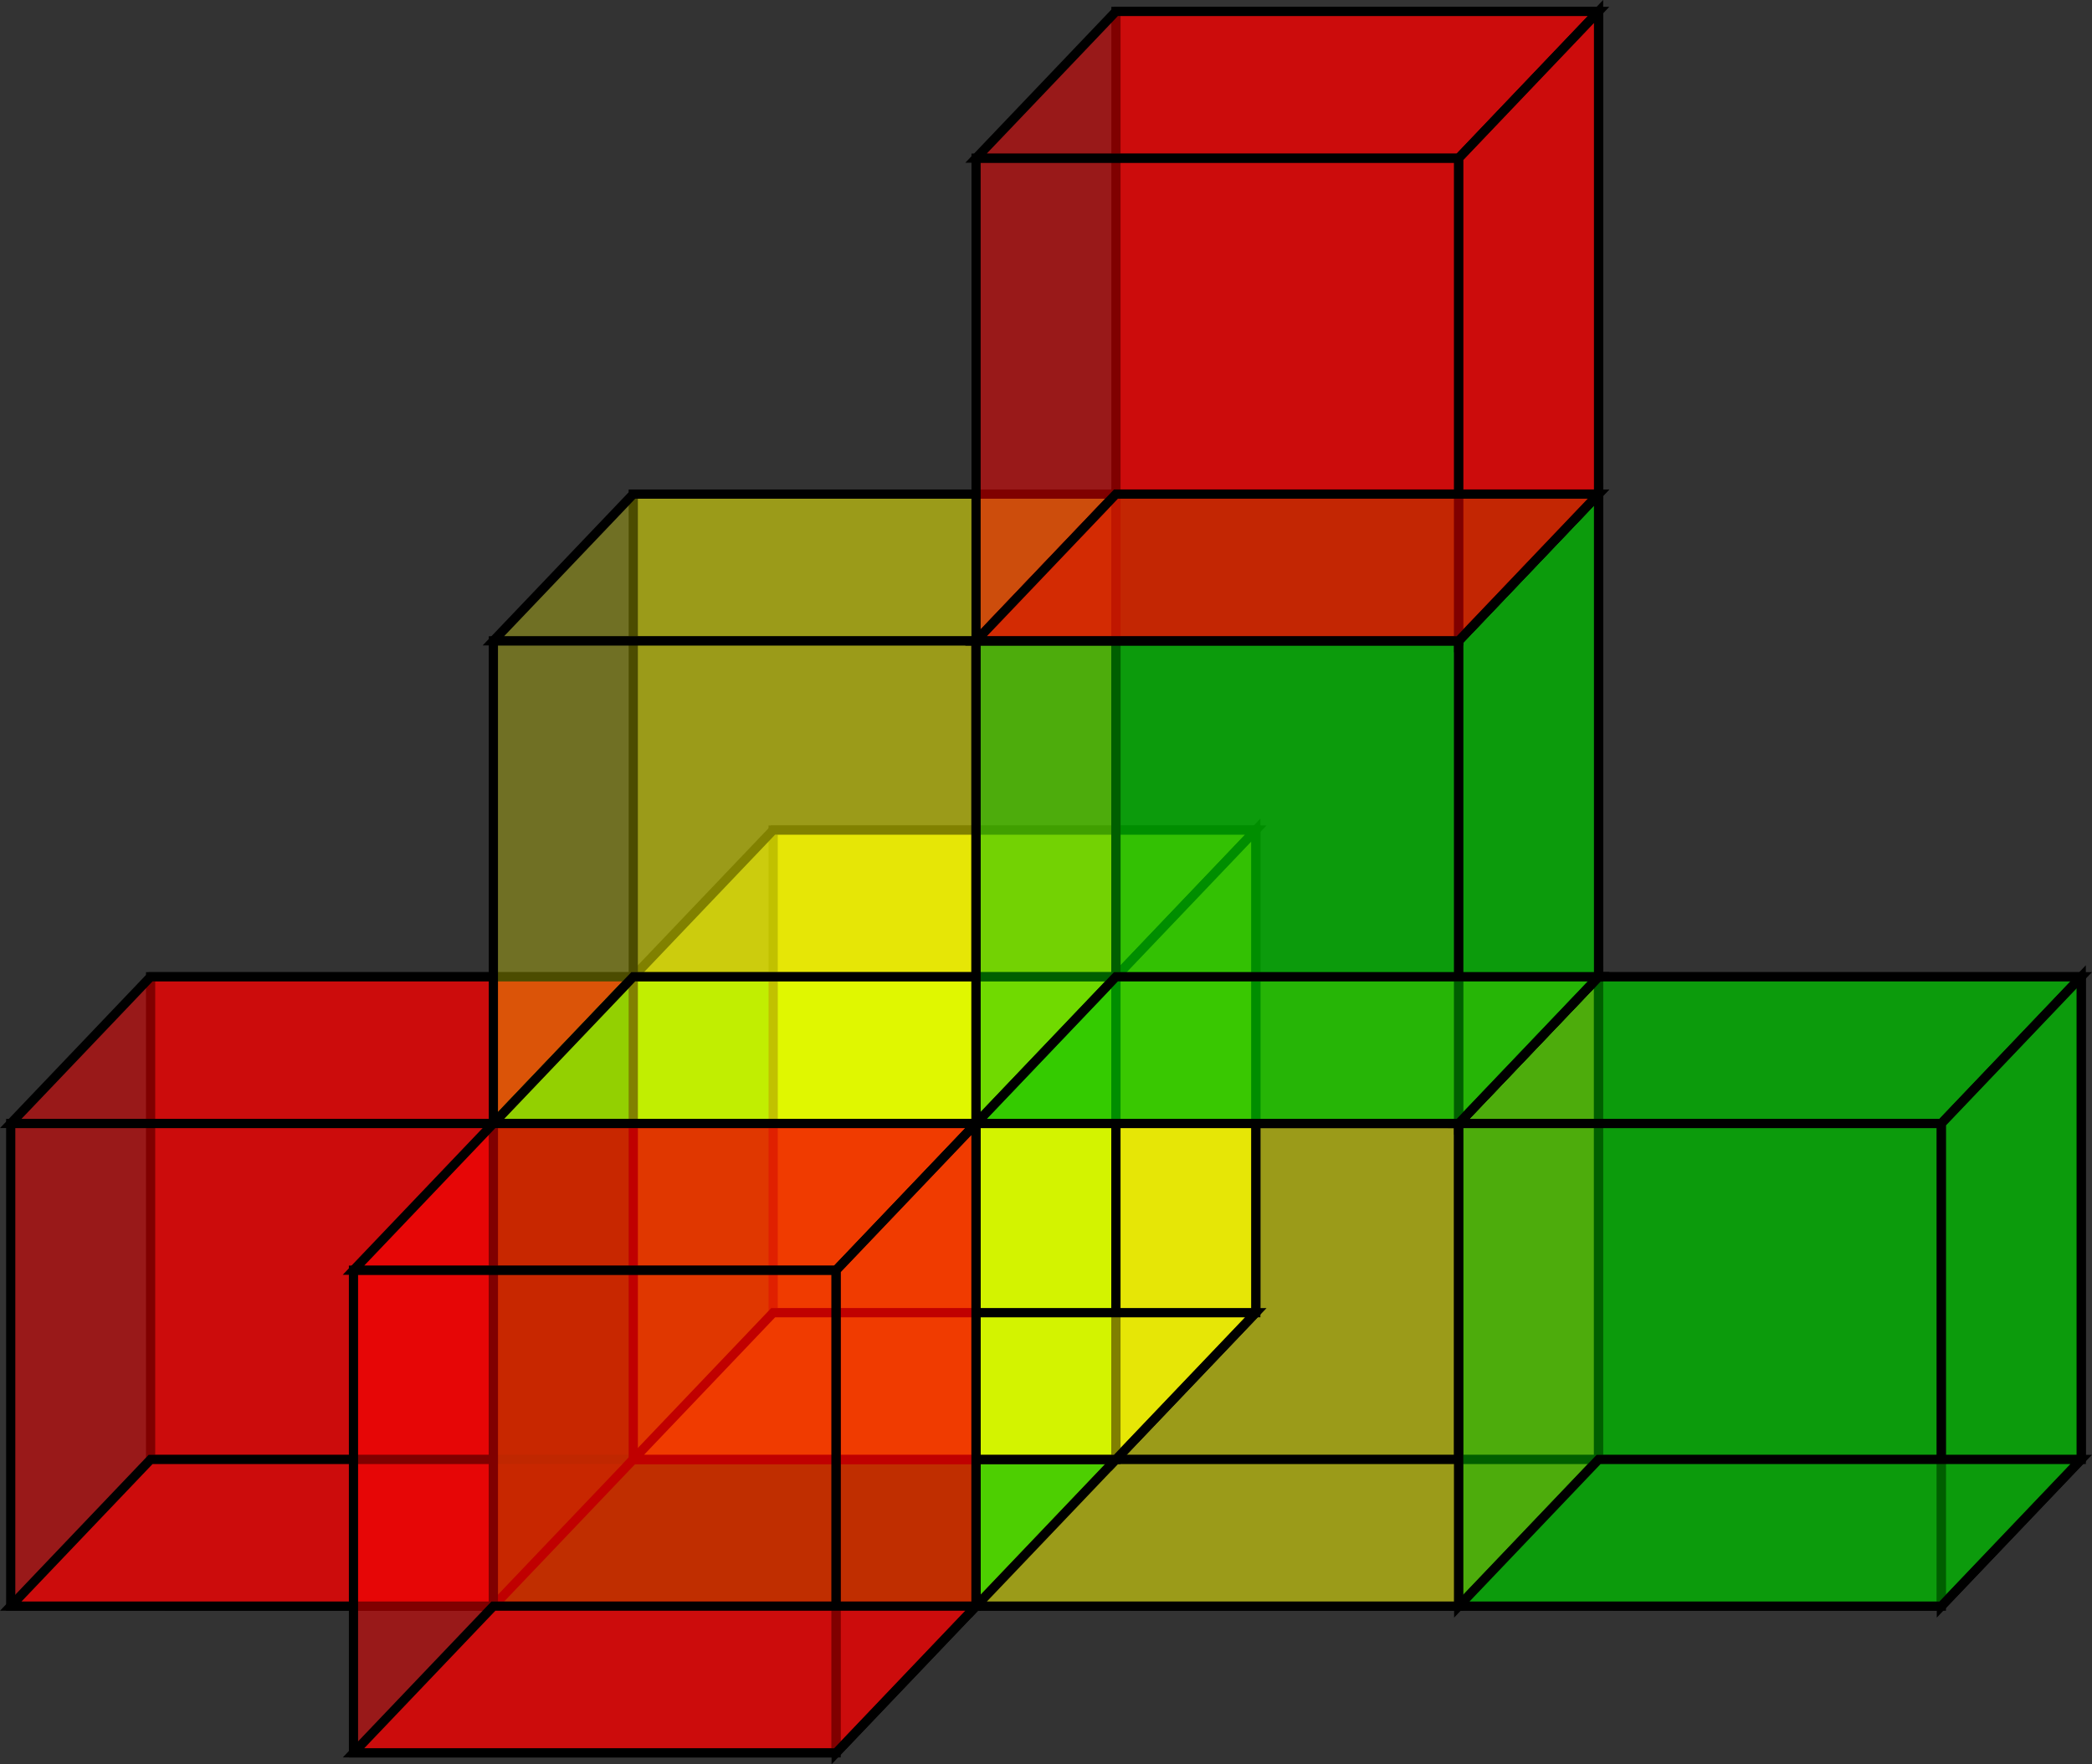 <?xml version="1.0" encoding="UTF-8" standalone="no"?>
<svg
   xmlns:dc="http://purl.org/dc/elements/1.1/"
   xmlns:cc="http://creativecommons.org/ns#"
   xmlns:rdf="http://www.w3.org/1999/02/22-rdf-syntax-ns#"
   xmlns:svg="http://www.w3.org/2000/svg"
   xmlns="http://www.w3.org/2000/svg"
   xmlns:sodipodi="http://sodipodi.sourceforge.net/DTD/sodipodi-0.dtd"
   xmlns:inkscape="http://www.inkscape.org/namespaces/inkscape"
   width="93.328mm"
   height="78.712mm"
   viewBox="0 0 93.328 78.712"
   version="1.1"
   id="svg8"
   inkscape:version="1.0.1 (3bc2e813f5, 2020-09-07)"
   sodipodi:docname="riesky5_4.svg">
  <rect x="0" y="0" width="93.328" height="78.712" fill="#333333" stroke="none"/>
  <defs
     id="defs2">
    <inkscape:perspective
       sodipodi:type="inkscape:persp3d"
       inkscape:vp_x="1.0738818 : -80.123989 : 1"
       inkscape:vp_y="0 : 783.38535 : 0"
       inkscape:vp_z="263.43327 : -47.878479 : 1"
       inkscape:persp3d-origin="90.556791 : -107.22647 : 1"
       id="perspective10" />
  </defs>
  <sodipodi:namedview
     id="base"
     pagecolor="#ffffff"
     bordercolor="#666666"
     borderopacity="1.0"
     inkscape:pageopacity="0.0"
     inkscape:pageshadow="2"
     inkscape:zoom="0.74563558"
     inkscape:cx="150.56371"
     inkscape:cy="117.45278"
     inkscape:document-units="mm"
     inkscape:current-layer="layer1"
     inkscape:document-rotation="0"
     showgrid="false"
     inkscape:window-width="1163"
     inkscape:window-height="991"
     inkscape:window-x="-8"
     inkscape:window-y="0"
     inkscape:window-maximized="0" />
  <g
     inkscape:label="Vrstva 1"
     inkscape:groupmode="layer"
     id="layer1"
     transform="translate(-40.064,-74.118)">
    <g
       id="g907"
       transform="matrix(0.82,0,0,0.82,7.211,21.09)"
       style="fill:#ff0000;fill-opacity:0.5">
      <rect
         style="font-variation-settings:normal;opacity:1;vector-effect:none;fill:#ff0000;fill-opacity:0.5;fill-rule:evenodd;stroke:#000000;stroke-width:0.5;stroke-linecap:butt;stroke-linejoin:miter;stroke-miterlimit:4;stroke-dasharray:none;stroke-dashoffset:0;stroke-opacity:1;stop-color:#000000;stop-opacity:1"
         id="rect54"
         width="26.258"
         height="26.258"
         x="48.259"
         y="117.808" />
      <rect
         style="font-variation-settings:normal;opacity:1;vector-effect:none;fill:#ff0000;fill-opacity:0.5;fill-rule:evenodd;stroke:#000000;stroke-width:0.5;stroke-linecap:butt;stroke-linejoin:miter;stroke-miterlimit:4;stroke-dasharray:none;stroke-dashoffset:0;stroke-opacity:1;stop-color:#000000;stop-opacity:1"
         id="rect54-9"
         width="26.258"
         height="26.258"
         x="40.648"
         y="125.79" />
      <path
         style="fill:#ff0000;fill-opacity:0.5;stroke:#000000;stroke-width:0.5;stroke-linecap:butt;stroke-linejoin:miter;stroke-miterlimit:4;stroke-dasharray:none;stroke-opacity:1"
         d="M 66.907,125.79 H 40.648 l 7.61,-7.982 h 26.258 z"
         id="path73" />
      <path
         style="fill:#ff0000;fill-opacity:0.5;stroke:#000000;stroke-width:0.5;stroke-linecap:butt;stroke-linejoin:miter;stroke-miterlimit:4;stroke-dasharray:none;stroke-opacity:1"
         d="m 74.517,144.066 -7.61,7.982 v -26.258 l 7.61,-7.982 z"
         id="path898" />
      <path
         style="fill:#ff0000;fill-opacity:0.5;stroke:#000000;stroke-width:0.5;stroke-linecap:butt;stroke-linejoin:miter;stroke-miterlimit:4;stroke-dasharray:none;stroke-opacity:1"
         d="M 74.517,144.066 H 48.259 l -7.61,7.982 H 66.907 Z"
         id="path900" />
    </g>
    <g
       id="g907-8"
       transform="matrix(0.82,0,0,0.82,28.743,21.09)"
       style="fill:#00be00;fill-opacity:0.826">
      <rect
         style="font-variation-settings:normal;opacity:1;vector-effect:none;fill:#00be00;fill-opacity:0.826;fill-rule:evenodd;stroke:#000000;stroke-width:0.5;stroke-linecap:butt;stroke-linejoin:miter;stroke-miterlimit:4;stroke-dasharray:none;stroke-dashoffset:0;stroke-opacity:1;stop-color:#000000;stop-opacity:1"
         id="rect54-95"
         width="26.258"
         height="26.258"
         x="48.259"
         y="117.808" />
      <rect
         style="font-variation-settings:normal;opacity:1;vector-effect:none;fill:#00be00;fill-opacity:0.826;fill-rule:evenodd;stroke:#000000;stroke-width:0.5;stroke-linecap:butt;stroke-linejoin:miter;stroke-miterlimit:4;stroke-dasharray:none;stroke-dashoffset:0;stroke-opacity:1;stop-color:#000000;stop-opacity:1"
         id="rect54-9-0"
         width="26.258"
         height="26.258"
         x="40.648"
         y="125.79" />
      <path
         style="fill:#00be00;fill-opacity:0.826;stroke:#000000;stroke-width:0.5;stroke-linecap:butt;stroke-linejoin:miter;stroke-miterlimit:4;stroke-dasharray:none;stroke-opacity:1"
         d="M 66.907,125.79 H 40.648 l 7.61,-7.982 h 26.258 z"
         id="path73-5" />
      <path
         style="fill:#00be00;fill-opacity:0.826;stroke:#000000;stroke-width:0.5;stroke-linecap:butt;stroke-linejoin:miter;stroke-miterlimit:4;stroke-dasharray:none;stroke-opacity:1"
         d="m 74.517,144.066 -7.61,7.982 v -26.258 l 7.61,-7.982 z"
         id="path898-9" />
      <path
         style="fill:#00be00;stroke:#000000;stroke-width:0.5;stroke-linecap:butt;stroke-linejoin:miter;stroke-miterlimit:4;stroke-dasharray:none;stroke-opacity:1;fill-opacity:0.826"
         d="M 74.517,144.066 H 48.259 l -7.61,7.982 H 66.907 Z"
         id="path900-4" />
    </g>
    <g
       id="g907-9"
       transform="matrix(0.82,0,0,0.82,50.276,21.09)"
       style="fill:#ffff00;fill-opacity:0.3">
      <rect
         style="font-variation-settings:normal;opacity:1;vector-effect:none;fill:#ffff00;fill-opacity:0.3;fill-rule:evenodd;stroke:#000000;stroke-width:0.5;stroke-linecap:butt;stroke-linejoin:miter;stroke-miterlimit:4;stroke-dasharray:none;stroke-dashoffset:0;stroke-opacity:1;stop-color:#000000;stop-opacity:1"
         id="rect54-8"
         width="26.258"
         height="26.258"
         x="48.259"
         y="117.808" />
      <rect
         style="font-variation-settings:normal;opacity:1;vector-effect:none;fill:#ffff00;fill-opacity:0.3;fill-rule:evenodd;stroke:#000000;stroke-width:0.5;stroke-linecap:butt;stroke-linejoin:miter;stroke-miterlimit:4;stroke-dasharray:none;stroke-dashoffset:0;stroke-opacity:1;stop-color:#000000;stop-opacity:1"
         id="rect54-9-8"
         width="26.258"
         height="26.258"
         x="40.648"
         y="125.79" />
      <path
         style="fill:#ffff00;fill-opacity:0.3;stroke:#000000;stroke-width:0.5;stroke-linecap:butt;stroke-linejoin:miter;stroke-miterlimit:4;stroke-dasharray:none;stroke-opacity:1"
         d="M 66.907,125.79 H 40.648 l 7.61,-7.982 h 26.258 z"
         id="path73-2" />
      <path
         style="fill:#ffff00;fill-opacity:0.3;stroke:#000000;stroke-width:0.5;stroke-linecap:butt;stroke-linejoin:miter;stroke-miterlimit:4;stroke-dasharray:none;stroke-opacity:1"
         d="m 74.517,144.066 -7.61,7.982 v -26.258 l 7.61,-7.982 z"
         id="path898-7" />
      <path
         style="fill:#ffff00;stroke:#000000;stroke-width:0.5;stroke-linecap:butt;stroke-linejoin:miter;stroke-miterlimit:4;stroke-dasharray:none;stroke-opacity:1;fill-opacity:0.3"
         d="M 74.517,144.066 H 48.259 l -7.61,7.982 H 66.907 Z"
         id="path900-7" />
    </g>
    <g
       id="g907-5"
       transform="matrix(0.82,0,0,0.82,71.808,21.09)"
       style="fill:#00be00;fill-opacity:0.5">
      <rect
         style="font-variation-settings:normal;opacity:1;vector-effect:none;fill:#00be00;fill-opacity:0.5;fill-rule:evenodd;stroke:#000000;stroke-width:0.5;stroke-linecap:butt;stroke-linejoin:miter;stroke-miterlimit:4;stroke-dasharray:none;stroke-dashoffset:0;stroke-opacity:1;stop-color:#000000;stop-opacity:1"
         id="rect54-4"
         width="26.258"
         height="26.258"
         x="48.259"
         y="117.808" />
      <rect
         style="font-variation-settings:normal;opacity:1;vector-effect:none;fill:#00be00;fill-opacity:0.5;fill-rule:evenodd;stroke:#000000;stroke-width:0.5;stroke-linecap:butt;stroke-linejoin:miter;stroke-miterlimit:4;stroke-dasharray:none;stroke-dashoffset:0;stroke-opacity:1;stop-color:#000000;stop-opacity:1"
         id="rect54-9-07"
         width="26.258"
         height="26.258"
         x="40.648"
         y="125.79" />
      <path
         style="fill:#00be00;fill-opacity:0.5;stroke:#000000;stroke-width:0.5;stroke-linecap:butt;stroke-linejoin:miter;stroke-miterlimit:4;stroke-dasharray:none;stroke-opacity:1"
         d="M 66.907,125.79 H 40.648 l 7.61,-7.982 h 26.258 z"
         id="path73-8" />
      <path
         style="fill:#00be00;fill-opacity:0.5;stroke:#000000;stroke-width:0.5;stroke-linecap:butt;stroke-linejoin:miter;stroke-miterlimit:4;stroke-dasharray:none;stroke-opacity:1"
         d="m 74.517,144.066 -7.61,7.982 v -26.258 l 7.61,-7.982 z"
         id="path898-3" />
      <path
         style="fill:#00be00;stroke:#000000;stroke-width:0.5;stroke-linecap:butt;stroke-linejoin:miter;stroke-miterlimit:4;stroke-dasharray:none;stroke-opacity:1;fill-opacity:0.5"
         d="M 74.517,144.066 H 48.259 l -7.61,7.982 H 66.907 Z"
         id="path900-44" />
    </g>
    <g
       id="g907-7"
       transform="matrix(0.82,0,0,0.82,34.984,14.545)"
       style="fill:#ffff00;fill-opacity:0.502">
      <rect
         style="font-variation-settings:normal;opacity:1;vector-effect:none;fill:#ffff00;fill-opacity:0.502;fill-rule:evenodd;stroke:#000000;stroke-width:0.5;stroke-linecap:butt;stroke-linejoin:miter;stroke-miterlimit:4;stroke-dasharray:none;stroke-dashoffset:0;stroke-opacity:1;stop-color:#000000;stop-opacity:1"
         id="rect54-2"
         width="26.258"
         height="26.258"
         x="48.259"
         y="117.808" />
      <rect
         style="font-variation-settings:normal;opacity:1;vector-effect:none;fill:#ffff00;fill-opacity:0.502;fill-rule:evenodd;stroke:#000000;stroke-width:0.5;stroke-linecap:butt;stroke-linejoin:miter;stroke-miterlimit:4;stroke-dasharray:none;stroke-dashoffset:0;stroke-opacity:1;stop-color:#000000;stop-opacity:1"
         id="rect54-9-88"
         width="26.258"
         height="26.258"
         x="40.648"
         y="125.79" />
      <path
         style="fill:#ffff00;fill-opacity:0.502;stroke:#000000;stroke-width:0.5;stroke-linecap:butt;stroke-linejoin:miter;stroke-miterlimit:4;stroke-dasharray:none;stroke-opacity:1"
         d="M 66.907,125.79 H 40.648 l 7.61,-7.982 h 26.258 z"
         id="path73-1" />
      <path
         style="fill:#ffff00;fill-opacity:0.502;stroke:#000000;stroke-width:0.5;stroke-linecap:butt;stroke-linejoin:miter;stroke-miterlimit:4;stroke-dasharray:none;stroke-opacity:1"
         d="m 74.517,144.066 -7.61,7.982 v -26.258 l 7.61,-7.982 z"
         id="path898-4" />
      <path
         style="fill:#ffff00;fill-opacity:0.502;stroke:#000000;stroke-width:0.5;stroke-linecap:butt;stroke-linejoin:miter;stroke-miterlimit:4;stroke-dasharray:none;stroke-opacity:1"
         d="M 74.517,144.066 H 48.259 l -7.61,7.982 H 66.907 Z"
         id="path900-8" />
    </g>
    <g
       id="g907-2"
       transform="matrix(0.82,0,0,0.82,28.743,-0.442)"
       style="fill:#ffff00;fill-opacity:0.3">
      <rect
         style="font-variation-settings:normal;opacity:1;vector-effect:none;fill:#ffff00;fill-opacity:0.3;fill-rule:evenodd;stroke:#000000;stroke-width:0.5;stroke-linecap:butt;stroke-linejoin:miter;stroke-miterlimit:4;stroke-dasharray:none;stroke-dashoffset:0;stroke-opacity:1;stop-color:#000000;stop-opacity:1"
         id="rect54-5"
         width="26.258"
         height="26.258"
         x="48.259"
         y="117.808" />
      <rect
         style="font-variation-settings:normal;opacity:1;vector-effect:none;fill:#ffff00;fill-opacity:0.3;fill-rule:evenodd;stroke:#000000;stroke-width:0.5;stroke-linecap:butt;stroke-linejoin:miter;stroke-miterlimit:4;stroke-dasharray:none;stroke-dashoffset:0;stroke-opacity:1;stop-color:#000000;stop-opacity:1"
         id="rect54-9-5"
         width="26.258"
         height="26.258"
         x="40.648"
         y="125.79" />
      <path
         style="fill:#ffff00;fill-opacity:0.3;stroke:#000000;stroke-width:0.5;stroke-linecap:butt;stroke-linejoin:miter;stroke-miterlimit:4;stroke-dasharray:none;stroke-opacity:1"
         d="M 66.907,125.79 H 40.648 l 7.61,-7.982 h 26.258 z"
         id="path73-3" />
      <path
         style="fill:#ffff00;fill-opacity:0.3;stroke:#000000;stroke-width:0.5;stroke-linecap:butt;stroke-linejoin:miter;stroke-miterlimit:4;stroke-dasharray:none;stroke-opacity:1"
         d="m 74.517,144.066 -7.61,7.982 v -26.258 l 7.61,-7.982 z"
         id="path898-0" />
      <path
         style="fill:#ffff00;stroke:#000000;stroke-width:0.5;stroke-linecap:butt;stroke-linejoin:miter;stroke-miterlimit:4;stroke-dasharray:none;stroke-opacity:1;fill-opacity:0.3"
         d="M 74.517,144.066 H 48.259 l -7.61,7.982 H 66.907 Z"
         id="path900-6" />
    </g>
    <g
       id="g907-88"
       transform="matrix(0.82,0,0,0.82,50.276,-0.442)"
       style="fill:#00be00;fill-opacity:0.502">
      <rect
         style="font-variation-settings:normal;opacity:1;vector-effect:none;fill:#00be00;fill-opacity:0.502;fill-rule:evenodd;stroke:#000000;stroke-width:0.5;stroke-linecap:butt;stroke-linejoin:miter;stroke-miterlimit:4;stroke-dasharray:none;stroke-dashoffset:0;stroke-opacity:1;stop-color:#000000;stop-opacity:1"
         id="rect54-41"
         width="26.258"
         height="26.258"
         x="48.259"
         y="117.808" />
      <rect
         style="font-variation-settings:normal;opacity:1;vector-effect:none;fill:#00be00;fill-opacity:0.502;fill-rule:evenodd;stroke:#000000;stroke-width:0.5;stroke-linecap:butt;stroke-linejoin:miter;stroke-miterlimit:4;stroke-dasharray:none;stroke-dashoffset:0;stroke-opacity:1;stop-color:#000000;stop-opacity:1"
         id="rect54-9-3"
         width="26.258"
         height="26.258"
         x="40.648"
         y="125.79" />
      <path
         style="fill:#00be00;fill-opacity:0.502;stroke:#000000;stroke-width:0.5;stroke-linecap:butt;stroke-linejoin:miter;stroke-miterlimit:4;stroke-dasharray:none;stroke-opacity:1"
         d="M 66.907,125.79 H 40.648 l 7.61,-7.982 h 26.258 z"
         id="path73-84" />
      <path
         style="fill:#00be00;fill-opacity:0.502;stroke:#000000;stroke-width:0.5;stroke-linecap:butt;stroke-linejoin:miter;stroke-miterlimit:4;stroke-dasharray:none;stroke-opacity:1"
         d="m 74.517,144.066 -7.61,7.982 v -26.258 l 7.61,-7.982 z"
         id="path898-8" />
      <path
         style="fill:#00be00;stroke:#000000;stroke-width:0.5;stroke-linecap:butt;stroke-linejoin:miter;stroke-miterlimit:4;stroke-dasharray:none;stroke-opacity:1;fill-opacity:0.502"
         d="M 74.517,144.066 H 48.259 l -7.61,7.982 H 66.907 Z"
         id="path900-3" />
    </g>
    <g
       id="g907-56"
       transform="matrix(0.82,0,0,0.82,50.276,-21.975)"
       style="fill:#ff0000;fill-opacity:0.5">
      <rect
         style="font-variation-settings:normal;opacity:1;vector-effect:none;fill:#ff0000;fill-opacity:0.5;fill-rule:evenodd;stroke:#000000;stroke-width:0.5;stroke-linecap:butt;stroke-linejoin:miter;stroke-miterlimit:4;stroke-dasharray:none;stroke-dashoffset:0;stroke-opacity:1;stop-color:#000000;stop-opacity:1"
         id="rect54-1"
         width="26.258"
         height="26.258"
         x="48.259"
         y="117.808" />
      <rect
         style="font-variation-settings:normal;opacity:1;vector-effect:none;fill:#ff0000;fill-opacity:0.5;fill-rule:evenodd;stroke:#000000;stroke-width:0.5;stroke-linecap:butt;stroke-linejoin:miter;stroke-miterlimit:4;stroke-dasharray:none;stroke-dashoffset:0;stroke-opacity:1;stop-color:#000000;stop-opacity:1"
         id="rect54-9-53"
         width="26.258"
         height="26.258"
         x="40.648"
         y="125.79" />
      <path
         style="fill:#ff0000;fill-opacity:0.5;stroke:#000000;stroke-width:0.5;stroke-linecap:butt;stroke-linejoin:miter;stroke-miterlimit:4;stroke-dasharray:none;stroke-opacity:1"
         d="M 66.907,125.79 H 40.648 l 7.61,-7.982 h 26.258 z"
         id="path73-89" />
      <path
         style="fill:#ff0000;fill-opacity:0.5;stroke:#000000;stroke-width:0.5;stroke-linecap:butt;stroke-linejoin:miter;stroke-miterlimit:4;stroke-dasharray:none;stroke-opacity:1"
         d="m 74.517,144.066 -7.61,7.982 v -26.258 l 7.61,-7.982 z"
         id="path898-43" />
      <path
         style="fill:#ff0000;fill-opacity:0.5;stroke:#000000;stroke-width:0.5;stroke-linecap:butt;stroke-linejoin:miter;stroke-miterlimit:4;stroke-dasharray:none;stroke-opacity:1"
         d="M 74.517,144.066 H 48.259 l -7.61,7.982 H 66.907 Z"
         id="path900-31" />
    </g>
    <g
       id="g907-1"
       transform="matrix(0.82,0,0,0.82,22.502,27.635)"
       style="fill:#ff0000;fill-opacity:0.5">
      <rect
         style="font-variation-settings:normal;opacity:1;vector-effect:none;fill:#ff0000;fill-opacity:0.5;fill-rule:evenodd;stroke:#000000;stroke-width:0.5;stroke-linecap:butt;stroke-linejoin:miter;stroke-miterlimit:4;stroke-dasharray:none;stroke-dashoffset:0;stroke-opacity:1;stop-color:#000000;stop-opacity:1"
         id="rect54-93"
         width="26.258"
         height="26.258"
         x="48.259"
         y="117.808" />
      <rect
         style="font-variation-settings:normal;opacity:1;vector-effect:none;fill:#ff0000;fill-opacity:0.5;fill-rule:evenodd;stroke:#000000;stroke-width:0.5;stroke-linecap:butt;stroke-linejoin:miter;stroke-miterlimit:4;stroke-dasharray:none;stroke-dashoffset:0;stroke-opacity:1;stop-color:#000000;stop-opacity:1"
         id="rect54-9-4"
         width="26.258"
         height="26.258"
         x="40.648"
         y="125.79" />
      <path
         style="fill:#ff0000;fill-opacity:0.5;stroke:#000000;stroke-width:0.5;stroke-linecap:butt;stroke-linejoin:miter;stroke-miterlimit:4;stroke-dasharray:none;stroke-opacity:1"
         d="M 66.907,125.79 H 40.648 l 7.61,-7.982 h 26.258 z"
         id="path73-82" />
      <path
         style="fill:#ff0000;fill-opacity:0.5;stroke:#000000;stroke-width:0.5;stroke-linecap:butt;stroke-linejoin:miter;stroke-miterlimit:4;stroke-dasharray:none;stroke-opacity:1"
         d="m 74.517,144.066 -7.61,7.982 v -26.258 l 7.61,-7.982 z"
         id="path898-87" />
      <path
         style="fill:#ff0000;fill-opacity:0.5;stroke:#000000;stroke-width:0.5;stroke-linecap:butt;stroke-linejoin:miter;stroke-miterlimit:4;stroke-dasharray:none;stroke-opacity:1"
         d="M 74.517,144.066 H 48.259 l -7.61,7.982 H 66.907 Z"
         id="path900-0" />
    </g>
  </g>
</svg>
